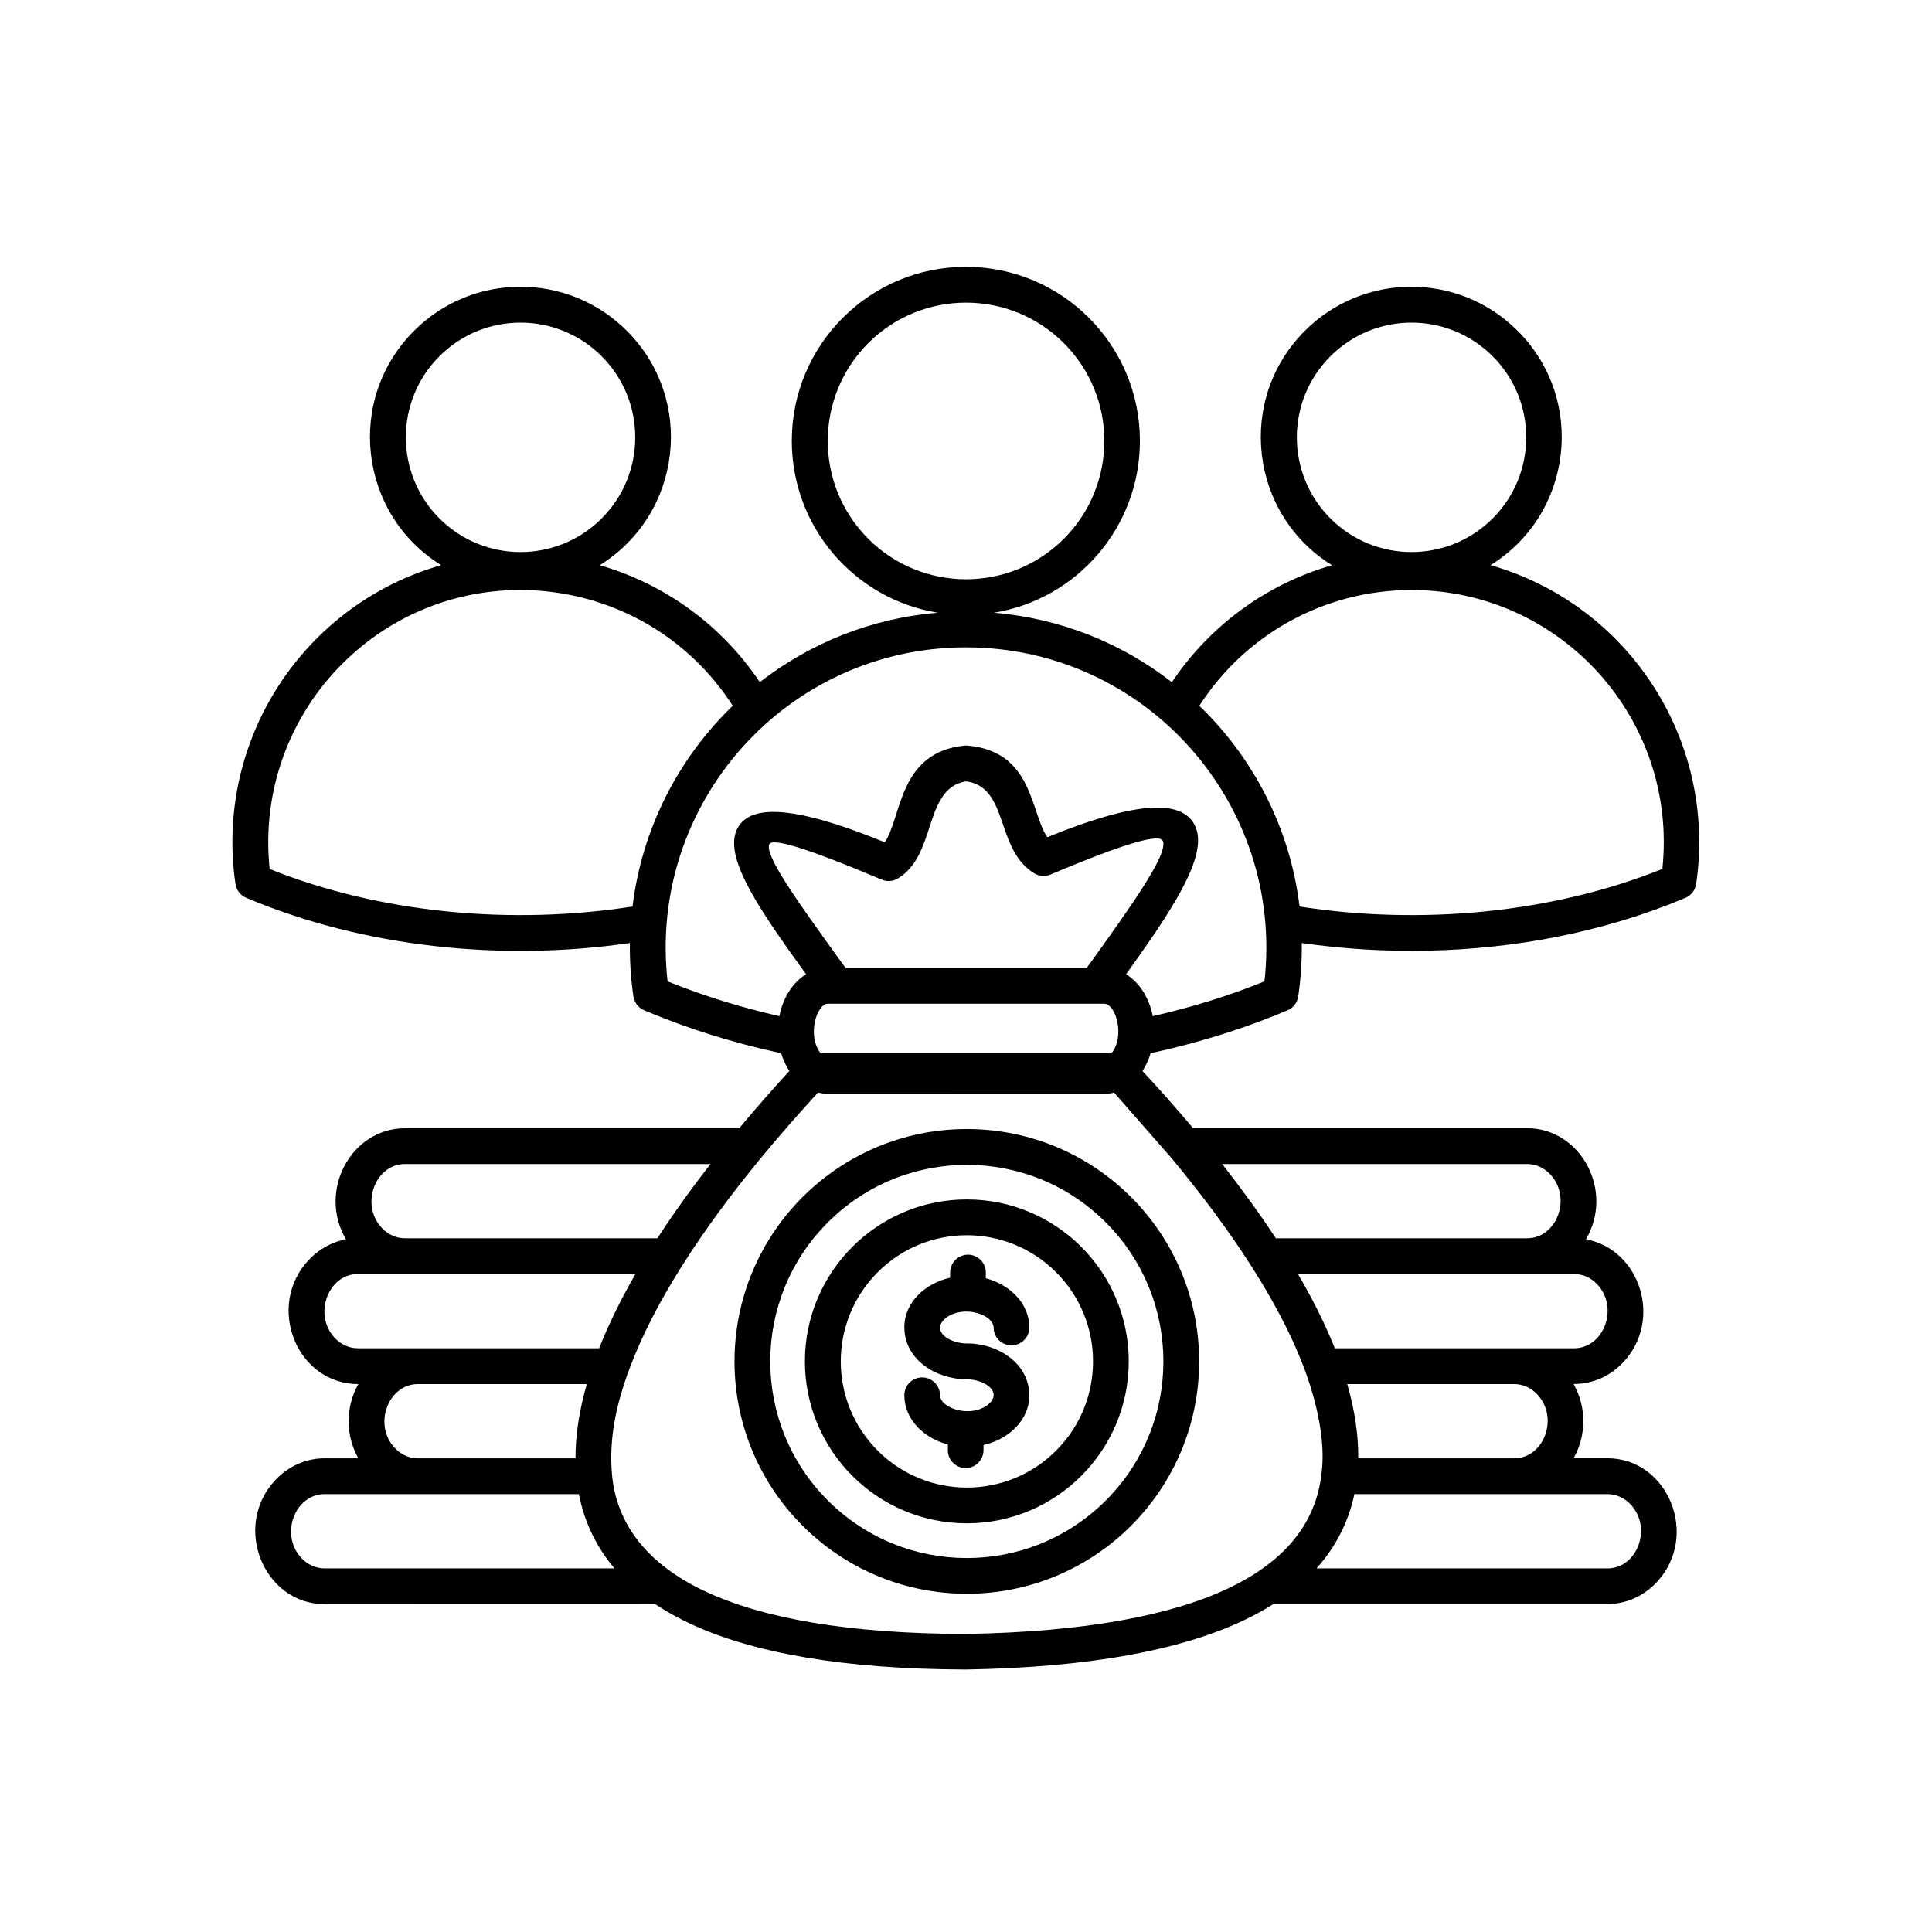 <svg xmlns="http://www.w3.org/2000/svg" xmlns:xlink="http://www.w3.org/1999/xlink" width="1080" zoomAndPan="magnify" viewBox="0 0 810 810" height="1080" preserveAspectRatio="xMidYMid meet" version="1.0"><path fill="#000000" d="M 524.859 531.172 C 524.629 530.855 524.398 530.539 524.227 530.195 C 514.965 515.781 503.891 500.879 491.289 485.691 L 467.098 458.074 C 465.746 458.422 464.336 458.594 462.871 458.594 L 347.18 458.566 C 345.742 458.566 344.332 458.391 342.98 458.047 C 334.609 467.168 326.641 476.258 319.191 485.289 C 319.02 485.52 318.848 485.719 318.645 485.949 C 306.336 500.938 295.434 515.754 286.316 530.105 C 286.113 530.48 285.883 530.828 285.652 531.172 C 276.535 545.641 269.285 559.68 264.223 573 C 258.07 589.223 255.363 603.406 256.543 617.789 C 258.328 639.422 272.02 656.219 296.008 667.352 C 320.113 678.543 355.637 684.93 404.938 685.043 C 454.613 684.18 490.453 677.422 514.672 666.059 C 535.352 656.363 551.262 641.348 553.965 618.391 L 554.051 617.73 C 555.891 604.555 552.035 587.008 546.109 571.906 C 541.078 558.93 533.855 545.297 524.855 531.172 Z M 405.348 578.234 L 405.203 578.234 L 405.203 578.262 C 392.027 578.262 379.172 569.691 379.172 556.574 L 379.141 556.574 C 379.141 545.812 388.059 538.02 398.328 535.688 L 398.355 533.418 C 398.414 529.301 401.777 525.996 405.922 526.023 C 410.035 526.082 413.344 529.445 413.312 533.59 L 413.285 535.918 C 423.062 538.48 431.465 546.129 431.551 556.516 C 431.578 560.629 428.27 564.023 424.129 564.051 C 420.016 564.082 416.621 560.773 416.594 556.629 C 416.535 551.164 404.051 546.906 396.633 552.516 C 395.105 553.695 394.129 555.133 394.129 556.574 L 394.102 556.574 C 394.129 560.629 400.312 563.246 405.203 563.246 L 405.203 563.277 L 405.492 563.277 L 405.492 563.246 C 418.664 563.246 431.523 571.82 431.523 584.938 L 431.551 584.938 C 431.551 595.695 422.633 603.492 412.363 605.82 L 412.336 608.094 C 412.277 612.207 408.914 615.516 404.773 615.488 C 400.66 615.43 397.352 612.062 397.379 607.922 L 397.406 605.621 C 387.57 603.031 379.23 595.352 379.141 585.023 C 379.113 580.91 382.422 577.516 386.562 577.484 C 390.676 577.457 394.07 580.766 394.098 584.906 C 394.156 590.375 406.641 594.629 414.062 589.02 C 415.586 587.844 416.562 586.402 416.562 584.965 L 416.594 584.965 C 416.562 580.91 410.379 578.293 405.488 578.293 L 405.488 578.262 Z M 405.348 502.867 C 442.824 502.867 473.23 533.273 473.23 570.758 C 473.23 608.242 442.828 638.648 405.348 638.648 C 367.867 638.648 337.461 608.242 337.461 570.758 C 337.461 533.273 367.867 502.867 405.348 502.867 Z M 442.77 533.391 C 463.422 554.043 463.422 587.527 442.77 608.18 C 422.117 628.836 388.633 628.836 367.984 608.18 C 347.332 587.527 347.332 554.043 367.984 533.391 C 388.605 512.707 422.117 512.707 442.77 533.391 Z M 405.348 473.355 C 459.137 473.355 502.746 516.965 502.746 570.781 C 502.746 624.578 459.137 668.191 405.348 668.191 C 351.555 668.191 307.945 624.578 307.945 570.781 C 307.945 516.961 351.555 473.355 405.348 473.355 Z M 463.621 512.504 C 495.809 544.695 495.809 596.879 463.621 629.066 C 431.434 661.258 379.258 661.258 347.07 629.066 C 314.883 596.875 314.883 544.695 347.07 512.504 C 379.258 480.316 431.465 480.316 463.621 512.504 Z M 534.902 519.148 C 528.199 508.969 520.66 498.555 512.406 488.023 L 640.262 488.023 C 644.031 488.023 647.48 489.691 649.984 492.398 C 659.129 502.207 652.688 519.148 640.262 519.148 Z M 500.211 473.008 L 640.234 473.008 C 662.785 473.008 676.879 499.273 664.914 519.582 C 687.578 523.754 697.215 553.324 680.617 571.074 C 675.211 576.855 667.961 580.25 659.734 580.25 C 665.172 589.859 665.172 601.77 659.734 611.375 L 673.918 611.375 C 699.316 611.375 712.746 643.883 694.598 663.328 C 689.305 668.996 682 672.504 673.918 672.504 L 533.891 672.504 C 529.949 675.008 525.633 677.367 520.973 679.555 C 494.887 691.781 457.031 699.059 405.113 699.949 L 404.887 699.949 C 353.281 699.805 315.66 692.93 289.711 680.906 C 284.188 678.344 279.184 675.527 274.637 672.504 L 136.055 672.535 C 110.656 672.535 97.223 640.027 115.371 620.582 C 120.664 614.914 127.973 611.406 136.055 611.406 L 150.234 611.406 C 144.797 601.797 144.797 589.887 150.234 580.281 C 124.32 580.281 111.348 547.602 129.352 528.328 C 133.523 523.84 138.988 520.703 145.059 519.609 C 133.09 499.273 147.215 473.039 169.738 473.039 L 309.902 473.039 C 316.547 465.039 323.594 457.043 330.93 449.02 C 329.492 446.832 328.34 444.301 327.508 441.566 C 307.805 437.34 288.387 431.328 270.066 423.559 C 267.562 422.496 265.922 420.25 265.578 417.719 L 265.547 417.719 C 264.484 410.355 263.965 402.762 264.082 395.367 C 210.406 403.164 152.508 397.238 103.23 376.41 C 100.727 375.348 99.09 373.102 98.742 370.57 L 98.715 370.57 C 89.914 310.105 127.391 253.406 184.949 236.945 C 150.492 215.547 144.766 167.504 173.59 138.707 C 198.238 114.055 238.164 114.055 262.812 138.707 C 291.637 167.531 285.91 215.574 251.422 236.977 C 278.891 244.828 302.707 262.293 318.559 285.996 C 339.527 269.715 365.184 259.184 393.172 256.883 C 358.227 251.215 331.965 220.895 331.965 184.852 C 331.965 144.551 364.641 111.871 404.938 111.871 C 445.238 111.871 477.914 144.551 477.914 184.852 C 477.914 220.895 451.68 251.215 416.703 256.883 C 444.691 259.215 470.379 269.715 491.32 285.996 C 507.168 262.32 530.984 244.859 558.453 236.977 C 523.965 215.574 518.273 167.535 547.062 138.707 C 571.715 114.055 611.641 114.055 636.289 138.707 C 665.113 167.531 659.387 215.547 624.926 236.945 C 682.457 253.402 719.883 309.93 711.133 370.57 C 710.73 373.449 708.719 375.719 706.156 376.613 C 689.359 383.688 671.008 389.242 651.535 393.008 C 617.277 399.625 580.746 400.43 545.77 395.367 C 545.887 402.848 545.367 410.27 544.305 417.719 C 543.898 420.598 541.887 422.871 539.328 423.762 C 529.863 427.762 519.941 431.328 509.613 434.492 C 500.668 437.223 491.605 439.582 482.402 441.566 C 481.598 444.301 480.418 446.832 478.98 449.02 C 486.488 457.043 493.535 465.07 500.207 473.008 Z M 551.957 657.551 C 560.125 648.43 565.391 637.961 567.836 626.422 L 673.973 626.422 C 677.742 626.422 681.195 628.094 683.695 630.797 C 692.844 640.605 686.402 657.551 673.973 657.551 Z M 569.445 611.406 L 634.828 611.406 C 647.254 611.406 653.727 594.465 644.551 584.656 C 642.02 581.949 638.594 580.281 634.828 580.281 L 564.844 580.281 C 567.949 591.156 569.562 601.539 569.445 611.41 Z M 559.637 565.266 C 555.609 555.227 550.434 544.812 544.191 534.141 L 659.969 534.141 C 663.738 534.141 667.188 535.809 669.691 538.512 C 678.84 548.324 672.395 565.266 659.969 565.266 Z M 344.051 441.57 L 466.039 441.57 C 471.793 434.32 467.793 420.801 462.902 420.801 L 347.184 420.801 C 342.293 420.801 338.297 434.293 344.047 441.57 Z M 257.617 657.547 L 136.059 657.547 C 132.293 657.547 128.84 655.879 126.336 653.176 C 117.191 643.367 123.633 626.422 136.059 626.422 L 242.684 626.422 C 244.957 637.902 249.848 648.371 257.613 657.547 Z M 241.281 611.406 C 241.25 601.539 242.891 591.125 246.027 580.281 L 175.207 580.281 C 162.781 580.281 156.309 597.223 165.484 607.035 C 168.016 609.738 171.441 611.406 175.207 611.406 Z M 251.176 565.266 L 150.043 565.266 C 146.273 565.266 142.824 563.598 140.32 560.891 C 131.172 551.082 137.617 534.141 150.043 534.141 L 266.426 534.141 C 260.297 544.785 255.18 555.195 251.18 565.266 Z M 275.625 519.152 L 169.773 519.152 C 166.004 519.152 162.551 517.484 160.051 514.781 C 150.902 504.969 157.348 488.027 169.773 488.027 L 297.863 488.027 C 289.695 498.527 282.242 508.91 275.629 519.152 Z M 326.766 426.031 C 328.117 418.898 331.945 412.109 337.957 408.457 C 319.633 383.055 303.582 360.445 308.762 348.219 C 313.363 337.316 330.996 336.797 370.977 353.137 C 378.141 342.379 376.73 315.367 404.344 312.605 L 404.316 312.605 C 404.773 312.574 405.234 312.547 405.695 312.605 C 433.223 315.02 431.957 340.652 439.09 351.008 C 478.902 334.785 496.562 335.617 501.281 346.781 C 506.57 359.352 490.492 382.793 472.113 408.453 C 473.984 405.836 475.25 404.109 472.113 408.453 C 478.098 412.137 481.922 418.898 483.301 426.031 C 499.496 422.348 515.027 417.574 530.129 411.445 C 538.473 336.766 480.137 271.406 405.008 271.406 C 329.875 271.406 271.543 336.738 279.883 411.445 C 295.016 417.543 310.574 422.348 326.77 426.031 Z M 354.496 405.809 L 455.578 405.809 C 465.242 392.348 457.418 403.277 455.605 405.809 L 456.93 403.996 C 473.984 380.234 489.863 358.141 487.531 352.59 C 486.238 349.539 473.352 352.762 440.418 366.656 C 438.117 367.637 435.586 367.348 433.602 366.141 C 425.891 361.363 423.215 353.512 420.398 345.34 C 417.637 337.344 414.73 328.828 405.125 327.594 C 395.516 328.945 392.555 338.062 389.766 346.578 C 386.945 355.207 384.27 363.465 376.504 368.27 C 374.316 369.621 371.73 369.707 369.543 368.727 C 336.52 354.805 323.664 351.297 322.512 354.027 C 320.527 358.746 334.941 378.711 351.074 401.09 C 353.262 404.109 353.953 405.031 354.5 405.809 Z M 446.027 143.863 C 423.387 121.223 386.656 121.223 364.016 143.863 C 341.379 166.5 341.379 203.238 364.016 225.879 C 386.652 248.516 423.387 248.516 446.027 225.879 C 468.664 203.211 468.664 166.504 446.027 143.863 Z M 265.184 380.062 C 269.211 347.184 284.512 317.812 307.207 295.891 C 270.734 239.305 191.23 230.562 143.453 278.344 C 121.363 300.434 109.625 331.676 113.051 364.328 C 159.676 383.027 214.816 387.914 265.184 380.062 Z M 502.828 295.891 C 525.523 317.781 540.855 347.18 544.852 380.062 C 595.219 387.918 650.359 383.027 696.957 364.301 C 703.543 301.789 654.645 247.363 591.797 247.363 C 555.352 247.363 522.16 265.887 502.828 295.891 Z M 625.793 149.355 C 607.012 130.57 576.578 130.57 557.797 149.355 C 539.012 168.141 539.012 198.574 557.797 217.359 C 576.578 236.145 607.012 236.145 625.793 217.359 C 644.578 198.605 644.578 168.141 625.793 149.355 Z M 252.238 149.355 C 233.453 130.57 203.02 130.57 184.238 149.355 C 165.453 168.141 165.453 198.574 184.238 217.359 C 203.02 236.145 233.453 236.145 252.238 217.359 C 271.02 198.605 271.02 168.141 252.238 149.355 Z M 252.238 149.355 " fill-opacity="1" fill-rule="evenodd"/></svg>